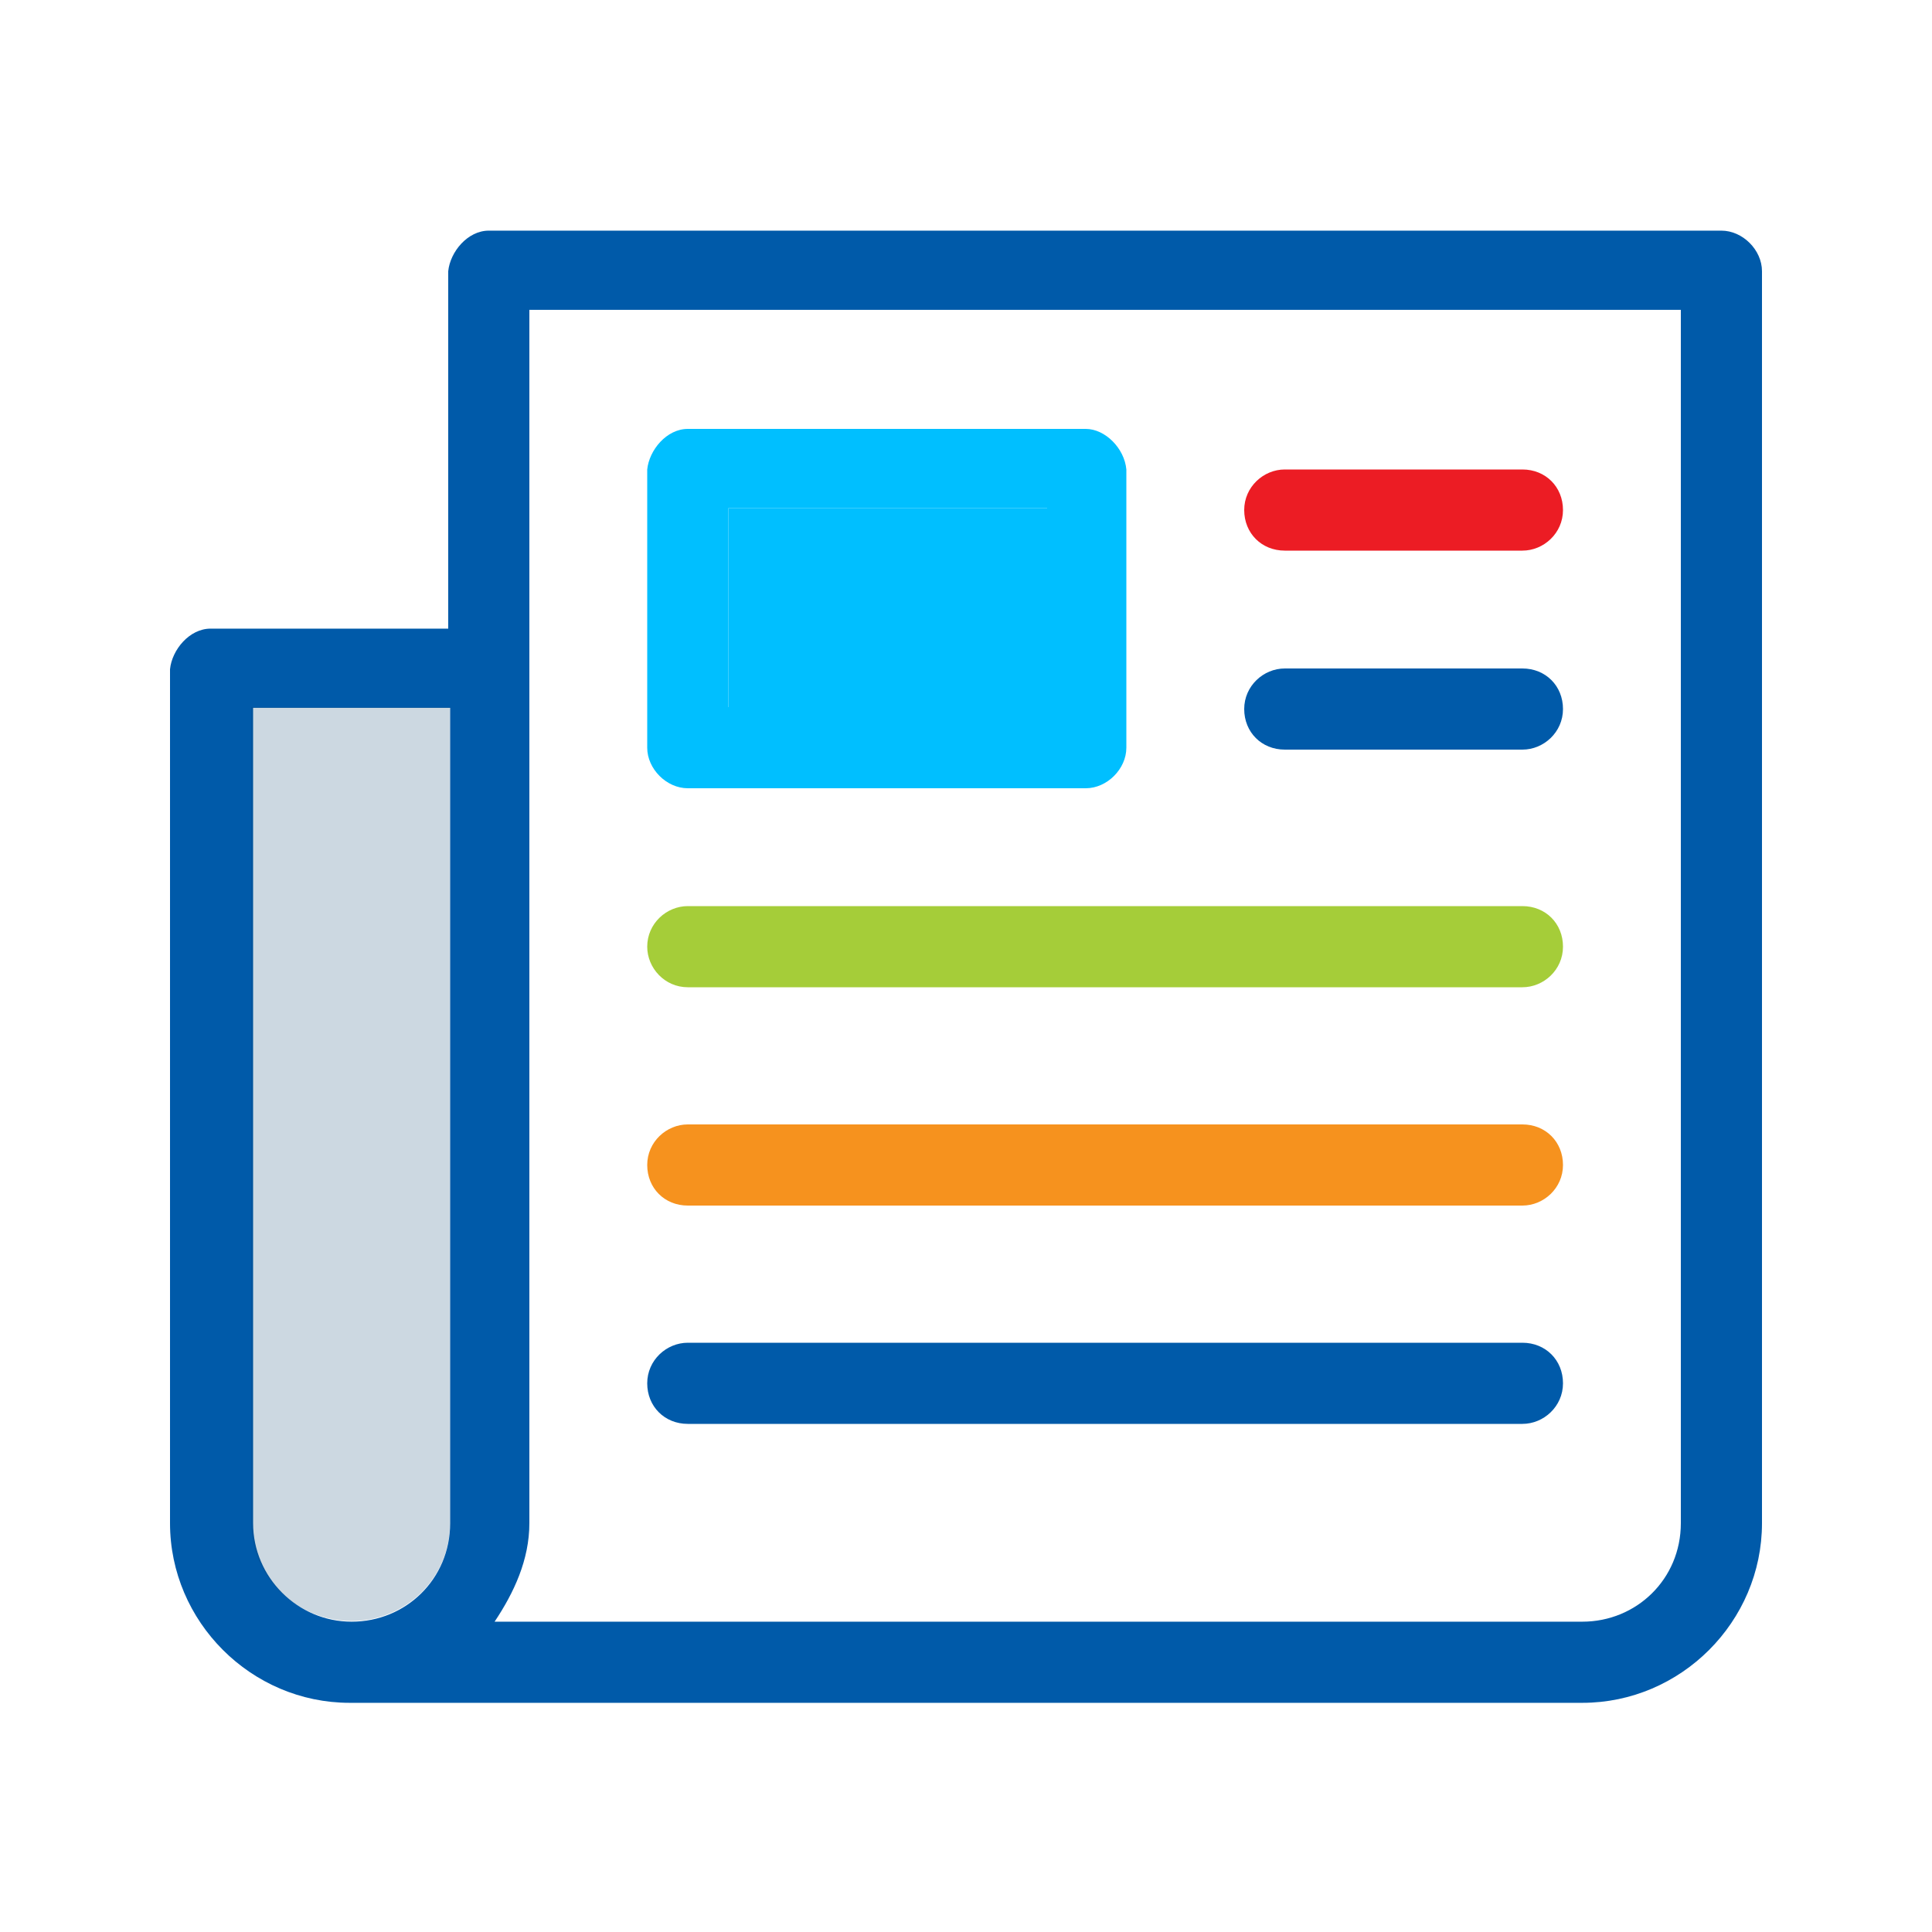 <?xml version="1.0" encoding="utf-8"?>
<!-- Generator: Adobe Illustrator 22.0.0, SVG Export Plug-In . SVG Version: 6.00 Build 0)  -->
<svg version="1.1" xmlns="http://www.w3.org/2000/svg" xmlns:xlink="http://www.w3.org/1999/xlink" x="0px" y="0px"
	 viewBox="0 0 100 100" style="enable-background:new 0 0 100 100;" xml:space="preserve">
<style type="text/css">
	.st0{fill:#E1F4FD;}
	.st1{fill:#FFFFFF;}
	.st2{fill:#07294D;}
	.st3{fill:#A5CD39;}
	.st4{fill:#EC1C24;}
	.st5{fill:#F6921E;}
	.st6{fill:#00BFFF;}
	.st7{fill:#005AA9;}
	.st8{opacity:0.1;fill:#00BFFF;}
	.st9{opacity:0.15;fill:#A5CD39;}
	.st10{fill:#003D6B;}
	.st11{fill:#F6921E;stroke:#FFFFFF;stroke-miterlimit:10;}
	.st12{opacity:0.1;fill:#6E6D79;}
	.st13{opacity:0.1;fill:#39BBEC;}
	.st14{opacity:0.1;fill:#F6921E;}
	.st15{fill:#F3F3F4;}
	.st16{fill:#6E6D79;}
	.st17{fill:none;stroke:#6E6D79;stroke-width:0.829;stroke-miterlimit:10;}
	.st18{opacity:0.1;fill:none;stroke:#231F20;stroke-miterlimit:10;}
	.st19{clip-path:url(#SVGID_2_);fill:#00BFFF;}
	.st20{opacity:0.1;fill:#E51D27;}
	.st21{opacity:0.1;fill:#EC1C24;}
	.st22{opacity:0.1;}
	.st23{fill:none;stroke:#00BFFF;stroke-width:1.055;stroke-miterlimit:10;}
	.st24{opacity:0.2;}
	.st25{fill:none;stroke:#00BFFF;stroke-miterlimit:10;}
	.st26{fill:none;stroke:#6E6D79;stroke-miterlimit:10;}
	.st27{fill:#00A2E2;}
	.st28{opacity:0.6;}
	.st29{opacity:0.6;fill:#185BA8;}
	.st30{opacity:0.4;fill:#FFFFFF;}
	.st31{fill:none;stroke:#FFFFFF;stroke-width:0.491;stroke-miterlimit:10;}
	.st32{clip-path:url(#SVGID_66_);fill:#00BFFF;}
	.st33{opacity:0.4;}
	.st34{clip-path:url(#SVGID_140_);fill:#00BFFF;}
	.st35{opacity:0.57;}
	.st36{opacity:0.2;fill:#EC1C24;}
	.st37{opacity:0.2;fill:#F6921E;}
	.st38{opacity:0.2;fill:#A5CD39;}
	.st39{opacity:0.2;fill:#005AA9;}
	.st40{fill:#F6921E;stroke:#F6921E;stroke-width:1.039;stroke-miterlimit:10;}
	.st41{fill:#EC1C24;stroke:#EC1C24;stroke-width:1.039;stroke-miterlimit:10;}
	.st42{fill:#A5CD39;stroke:#A5CD39;stroke-width:1.039;stroke-miterlimit:10;}
	.st43{fill:none;stroke:#003D6B;stroke-width:2;stroke-miterlimit:10;}
	.st44{fill:#D10F1E;}
	.st45{fill:#F8F8F9;stroke:#005AA9;stroke-width:1.93;stroke-miterlimit:10;}
	.st46{opacity:0.2;fill:#003D6B;}
	.st47{clip-path:url(#SVGID_162_);}
	.st48{clip-path:url(#SVGID_164_);}
	.st49{fill:#005AA9;stroke:#005AA9;stroke-width:1.93;stroke-miterlimit:10;}
	.st50{fill:#A5CD39;stroke:#FFFFFF;stroke-miterlimit:10;}
	.st51{fill:#00BFFF;stroke:#FFFFFF;stroke-miterlimit:10;}
	.st52{fill:#003D6B;stroke:#FFFFFF;stroke-miterlimit:10;}
	.st53{fill:none;stroke:#005AA9;stroke-width:1.93;stroke-linecap:round;stroke-miterlimit:10;}
	.st54{fill:#F8F8F9;stroke:#005AA9;stroke-width:2.74;stroke-miterlimit:10;}
	.st55{clip-path:url(#SVGID_166_);}
	.st56{fill:none;}
</style>
<g id="Layer_1">
</g>
<g id="Layer_2">
	<g transform="translate(0,-952.362)">
		<path class="st7" d="M25.3,964.3c-1.1,0-2,1.1-2.1,2.1v18.5H10.9c-1.1,0-2,1.1-2.1,2.1v44.2c0,5.1,4.2,9.3,9.3,9.3h63.8
			c5.1,0,9.3-4.2,9.3-9.3v-64.8c0-1.1-1-2.1-2.1-2.1H25.3z M27.4,968.4H87v62.8c0,2.9-2.3,5.1-5.1,5.1H25.6c1-1.5,1.8-3.2,1.8-5.1
			V968.4z M13,989h10.3v42.2c0,2.9-2.3,5.1-5.1,5.1s-5.1-2.3-5.1-5.1V989z"/>
	</g>
	<g>
		<path class="st4" d="M66.5,24.3c-1.1,0-2.1,0.9-2.1,2.1s0.9,2.1,2.1,2.1h12.3c1.1,0,2.1-0.9,2.1-2.1s-0.9-2.1-2.1-2.1H66.5z"/>
		<path class="st6" d="M56.2,22.2H35.6c-1.1,0-2,1.1-2.1,2.1v14.4c0,1.1,1,2.1,2.1,2.1h20.6c1.1,0,2.1-1,2.1-2.1V24.3
			C58.2,23.2,57.2,22.2,56.2,22.2z M54.1,36.6H37.7V26.3h16.5V36.6z"/>
		<path class="st7" d="M66.5,34.6c-1.1,0-2.1,0.9-2.1,2.1s0.9,2.1,2.1,2.1h12.3c1.1,0,2.1-0.9,2.1-2.1s-0.9-2.1-2.1-2.1H66.5z"/>
		<path class="st3" d="M35.6,46.9c-1.1,0-2.1,0.9-2.1,2.1c0,1.1,0.9,2.1,2.1,2.1h43.2c1.1,0,2.1-0.9,2.1-2.1s-0.9-2.1-2.1-2.1H35.6z
			"/>
		<path class="st5" d="M35.6,58.2c-1.1,0-2.1,0.9-2.1,2.1s0.9,2.1,2.1,2.1h43.2c1.1,0,2.1-0.9,2.1-2.1s-0.9-2.1-2.1-2.1H35.6z"/>
		<path class="st7" d="M35.6,69.5c-1.1,0-2.1,0.9-2.1,2.1s0.9,2.1,2.1,2.1h43.2c1.1,0,2.1-0.9,2.1-2.1s-0.9-2.1-2.1-2.1H35.6z"/>
	</g>
	<path class="st46" d="M13,36.6h10.3v42.2c0,2.9-2.3,5.1-5.1,5.1S13,81.7,13,78.8V36.6z"/>
	<rect x="37.7" y="26.3" class="st6" width="16.5" height="10.3"/>
</g>
</svg>
